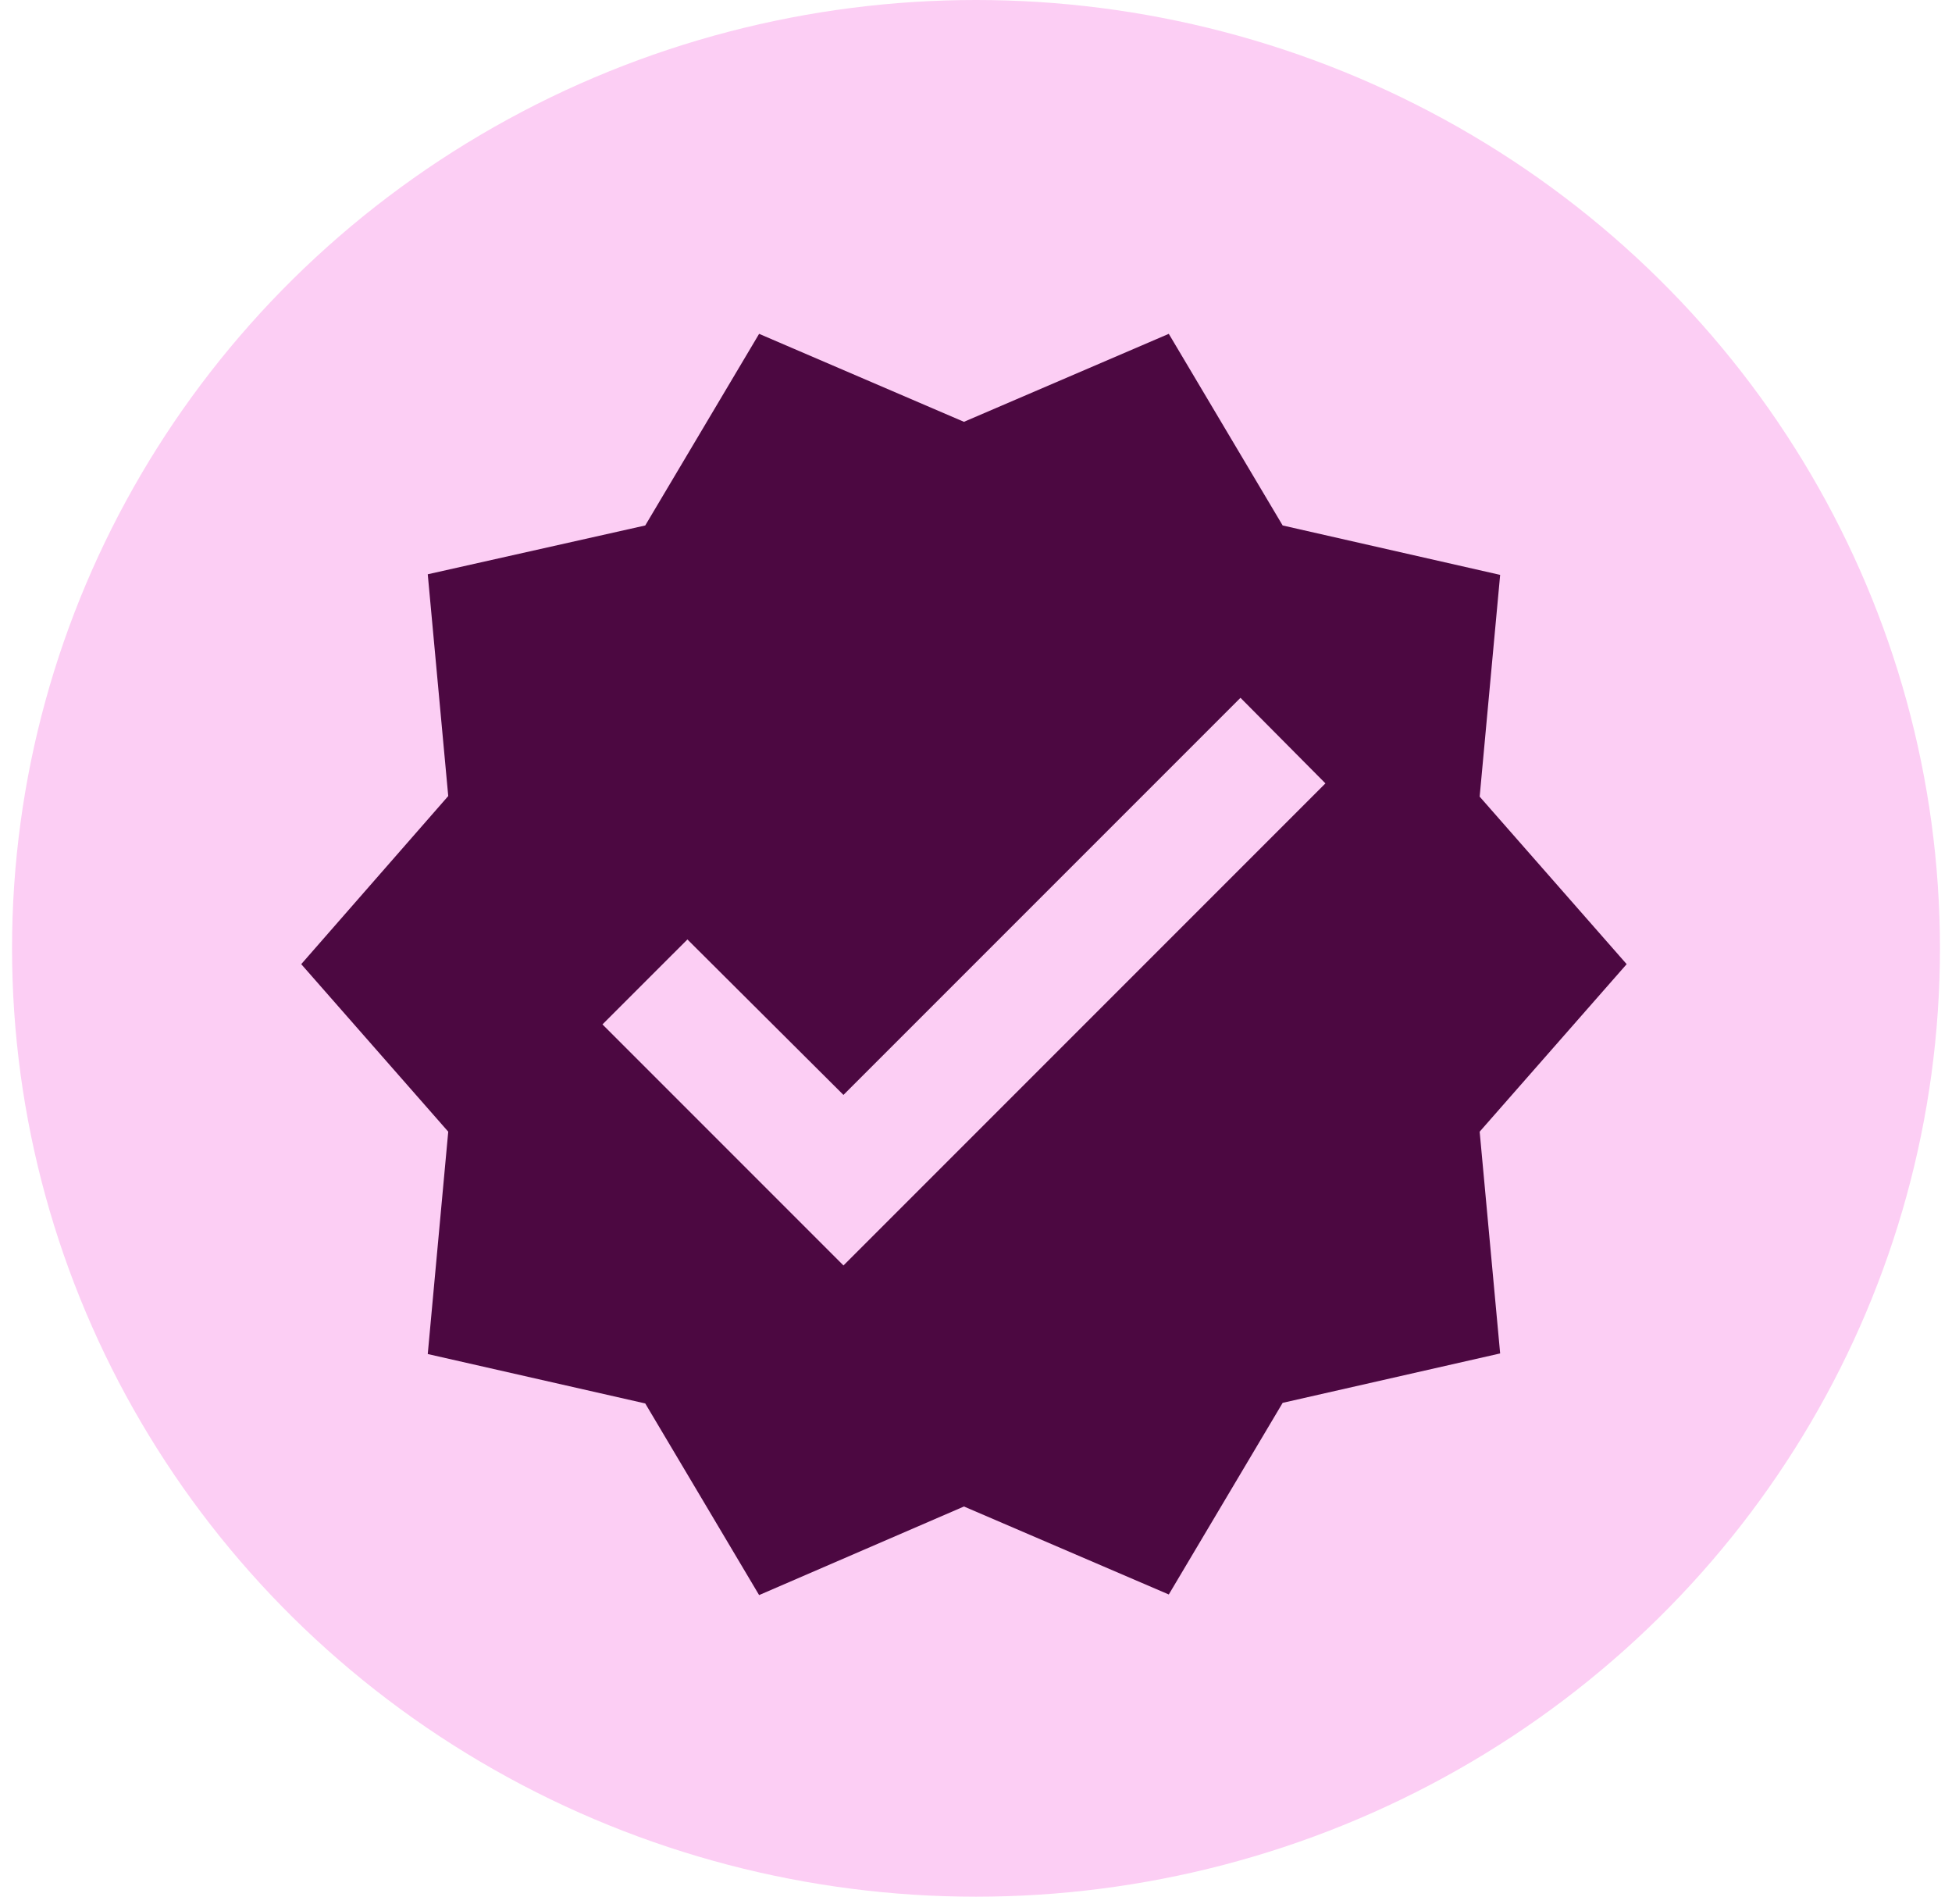 <svg width="81" height="79" viewBox="0 0 81 79" fill="none" xmlns="http://www.w3.org/2000/svg">
<ellipse cx="40.5" cy="39.344" rx="40" ry="39.344" fill="#FCCEF4"/>
<path d="M67.5 40L61.4 33.05L62.25 23.85L53.225 21.8L48.5 13.85L40 17.5L31.5 13.85L26.775 21.8L17.75 23.825L18.6 33.025L12.5 40L18.6 46.95L17.75 56.175L26.775 58.225L31.5 66.175L40 62.5L48.5 66.15L53.225 58.2L62.25 56.15L61.4 46.95L67.5 40ZM35 52.5L25 42.5L28.525 38.975L35 45.425L51.475 28.95L55 32.5L35 52.5Z" fill="#4C0841"/>
</svg>
